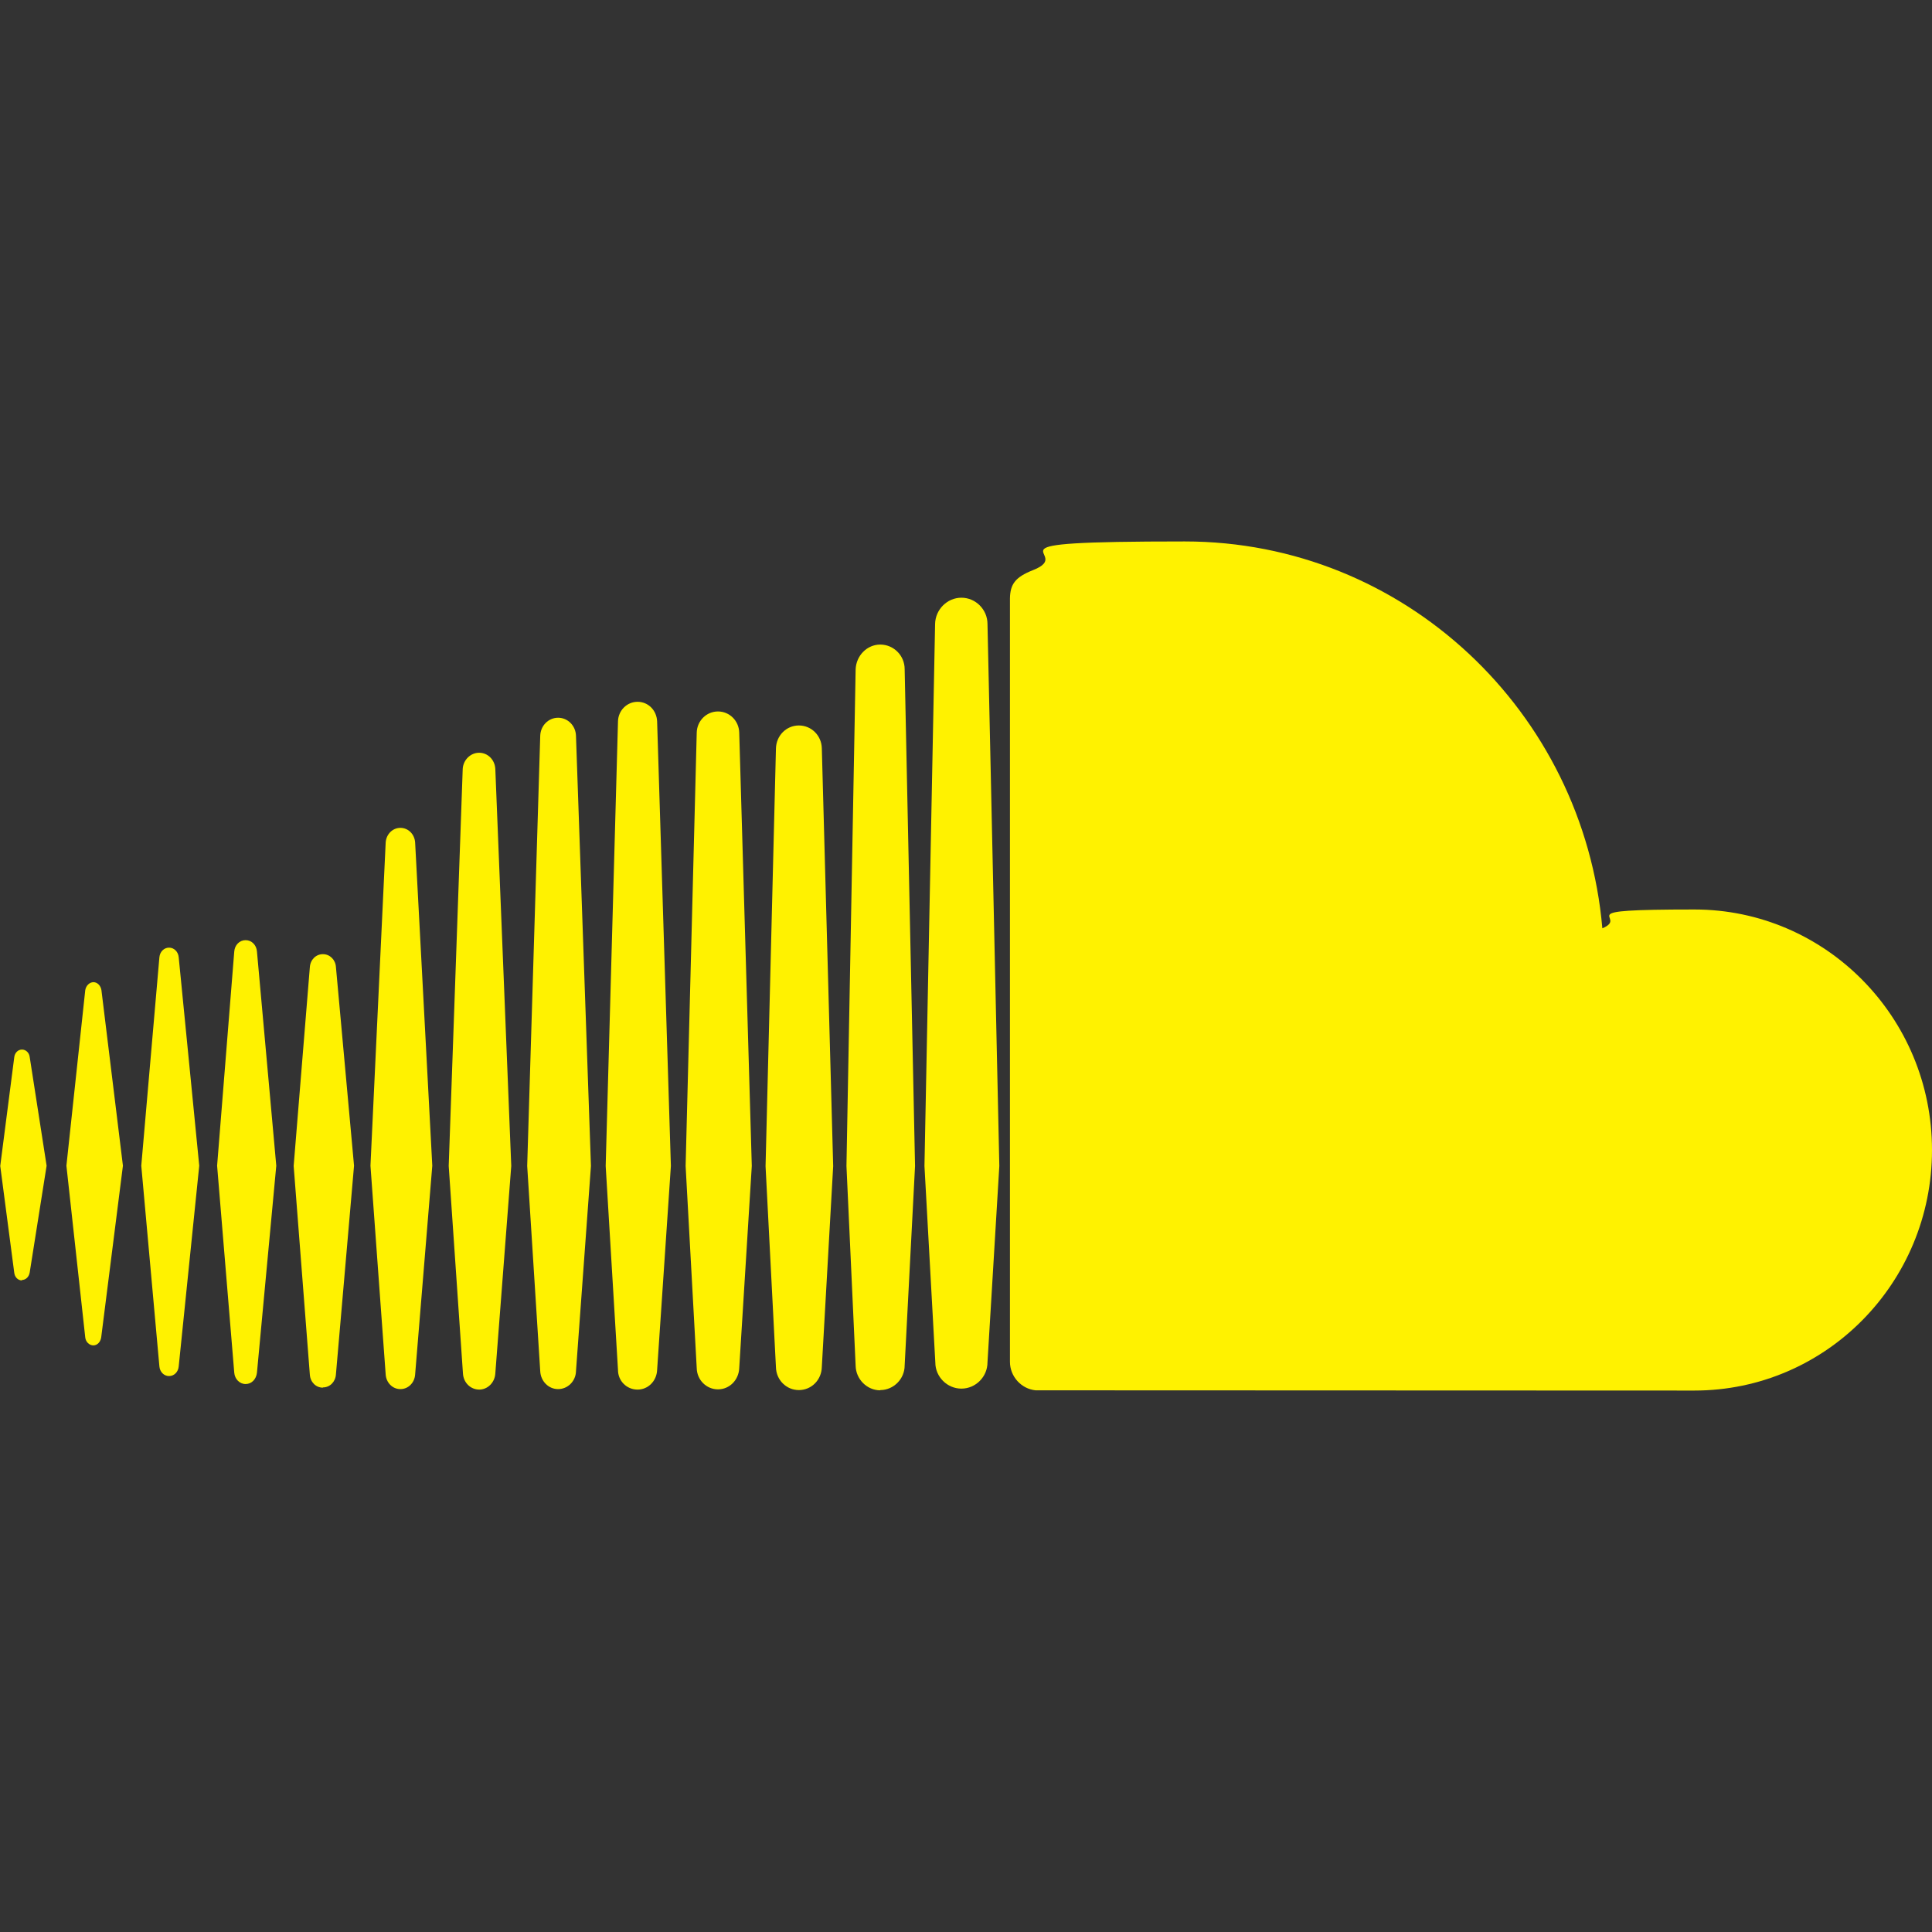 <?xml version="1.0" encoding="UTF-8"?>
<svg id="Layer_1" xmlns="http://www.w3.org/2000/svg" xmlns:xlink="http://www.w3.org/1999/xlink" version="1.1" viewBox="0 0 800 800">
  <rect x="0" y="0" width="800" height="800" fill="#333333" stroke="none"/>
  <!-- Generator: Adobe Illustrator 29.3.1, SVG Export Plug-In . SVG Version: 2.1.0 Build 151)  -->
  <defs>
    <style>
      .st0 {
        fill: #fff200;
      }
    </style>
  </defs>
  <path class="st0" d="M38.6,557.1c1.7,0,3-1.4,3.3-3.3l9-71.1-8.9-72.7c-.3-1.9-1.7-3.3-3.3-3.3s-3.1,1.4-3.4,3.3l-7.8,72.7,7.8,71.1c.2,1.9,1.7,3.3,3.4,3.3Z"/>
  <path class="st0" d="M9.1,530c1.6,0,2.9-1.3,3.2-3.1l7-44.2-7-45c-.2-1.8-1.6-3.1-3.2-3.1s-3,1.3-3.2,3.2l-5.8,45,5.8,44.2c.2,1.9,1.6,3.2,3.2,3.2Z"/>
  <path class="st0" d="M74,396.4c-.2-2.3-1.9-4-4-4s-3.8,1.7-4,4l-7.5,86.3,7.5,83.1c.2,2.3,1.9,4,4,4s3.8-1.7,4-4l8.5-83.1-8.5-86.3Z"/>
  <path class="st0" d="M101.7,573.1c2.5,0,4.4-2,4.7-4.7l8-85.7-8-88.7c-.2-2.7-2.2-4.7-4.7-4.7s-4.5,2-4.7,4.7l-7.1,88.7,7.1,85.7c.2,2.6,2.2,4.7,4.7,4.7Z"/>
  <path class="st0" d="M133.7,574.5c2.9,0,5.2-2.3,5.4-5.4h0s7.5-86.4,7.5-86.4l-7.5-82.3c-.2-3-2.5-5.3-5.4-5.3s-5.2,2.3-5.4,5.4l-6.7,82.3,6.7,86.4c.2,3.1,2.5,5.4,5.4,5.4Z"/>
  <path class="st0" d="M179,482.7l-7.1-133.8c-.2-3.4-2.8-6.1-6.1-6.1s-5.9,2.7-6.1,6.1l-6.3,133.8,6.3,86.4c.2,3.4,2.8,6.1,6.1,6.1s5.9-2.7,6.1-6.1h0s7.1-86.4,7.1-86.4Z"/>
  <path class="st0" d="M198.4,575.4c3.6,0,6.5-3,6.7-6.7h0c0,0,6.6-85.9,6.6-85.9l-6.6-164.4c-.2-3.8-3.1-6.7-6.7-6.7s-6.6,3-6.8,6.7l-5.8,164.4,5.9,85.9c.2,3.8,3.1,6.7,6.8,6.7Z"/>
  <path class="st0" d="M231.1,297.2c-4,0-7.3,3.3-7.4,7.5l-5.4,178.1,5.4,85c.2,4.1,3.4,7.4,7.4,7.4s7.3-3.3,7.4-7.4h0s6.2-85,6.2-85l-6.2-178.1c-.1-4.2-3.4-7.5-7.4-7.5Z"/>
  <path class="st0" d="M264,575.4c4.4,0,7.9-3.6,8.1-8.1h0c0,0,5.7-84.5,5.7-84.5l-5.7-184.1c-.2-4.6-3.7-8.1-8.1-8.1s-8,3.6-8.1,8.1l-5.1,184.1,5.1,84.5c0,4.5,3.6,8.1,8.1,8.1Z"/>
  <path class="st0" d="M297.3,575.3c4.8,0,8.6-3.9,8.8-8.8h0c0,0,5.2-83.7,5.2-83.7l-5.2-179.4c-.1-4.9-4-8.8-8.8-8.8s-8.7,3.9-8.8,8.8l-4.6,179.4,4.6,83.7c.1,4.9,4,8.8,8.8,8.8Z"/>
  <path class="st0" d="M345,482.8l-4.7-172.9c-.1-5.3-4.3-9.5-9.5-9.5s-9.4,4.2-9.5,9.6l-4.3,172.9,4.3,83.2c.1,5.3,4.3,9.5,9.5,9.5s9.4-4.2,9.5-9.6h0c0,0,4.7-83.1,4.7-83.1Z"/>
  <path class="st0" d="M364.5,575.6c5.5,0,10.1-4.6,10.1-10.2h0s4.3-82.6,4.3-82.6l-4.3-205.7c0-5.7-4.6-10.2-10.1-10.2s-10,4.6-10.2,10.3l-3.8,205.6,3.8,82.7c.1,5.6,4.7,10.2,10.2,10.2Z"/>
  <path class="st0" d="M398.1,247.5c-5.9,0-10.8,4.9-10.9,10.9l-4.4,224.4,4.5,81.4c0,5.9,4.9,10.8,10.8,10.8s10.8-4.9,10.8-10.9h0c0,0,4.9-81.3,4.9-81.3l-4.9-224.4c0-6-4.9-10.9-10.8-10.9Z"/>
  <path class="st0" d="M428.9,575.7c.2,0,271,.1,272.7.1,54.4,0,98.4-44.6,98.4-99.6s-44.1-99.6-98.4-99.6-26.3,2.8-38.1,7.8c-7.8-89.8-82.2-160.2-172.9-160.2s-43.8,4.4-62.9,11.9c-7.4,2.9-9.4,5.9-9.5,11.7v316.1c0,6.1,4.7,11.2,10.6,11.8Z"/>
</svg>